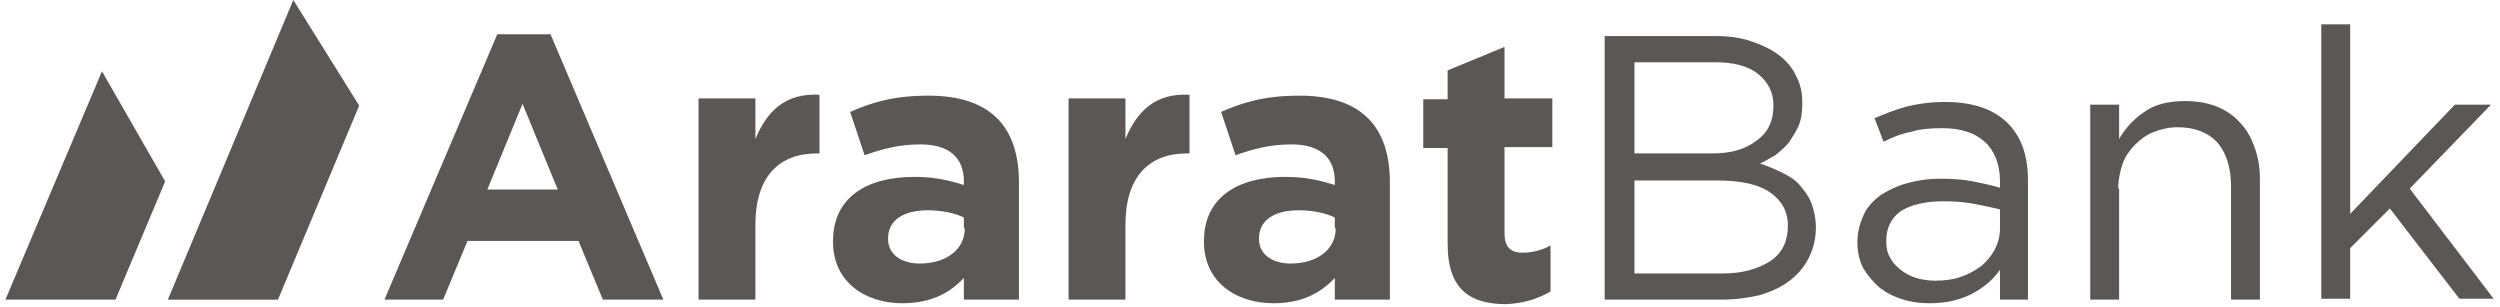 <svg width="277" height="34" viewBox="0 0 277 34" fill="none" xmlns="http://www.w3.org/2000/svg">
<path d="M32.498 0L18.598 33.2H30.798L39.798 11.7L32.498 0Z" fill="#5A5756"/>
<path d="M11.298 7.899L0.598 33.199H12.798L18.298 20.099L11.298 7.899Z" fill="#5A5756"/>
<path d="M266.998 20.899L275.998 11.599H271.998L260.398 23.699V2.699H257.198V33.099H260.398V27.499L264.798 23.099L272.498 33.099H276.298L266.998 20.899ZM234.698 20.899C234.698 19.899 234.898 18.999 235.198 18.099C235.498 17.299 235.998 16.599 236.598 15.999C237.198 15.399 237.898 14.899 238.698 14.599C239.498 14.299 240.298 14.099 241.298 14.099C243.198 14.099 244.698 14.699 245.698 15.799C246.698 16.999 247.198 18.599 247.198 20.599V33.199H250.398V19.799C250.398 18.499 250.198 17.399 249.798 16.299C249.398 15.199 248.898 14.299 248.198 13.599C247.498 12.799 246.598 12.199 245.598 11.799C244.598 11.399 243.398 11.199 242.098 11.199C240.198 11.199 238.698 11.599 237.598 12.399C236.398 13.199 235.498 14.199 234.798 15.399V11.599H231.598V33.199H234.798V20.899H234.698ZM215.298 22.299C216.598 22.299 217.798 22.399 218.798 22.599C219.798 22.799 220.798 22.999 221.598 23.199V25.299C221.598 26.199 221.398 26.899 220.998 27.699C220.598 28.399 220.098 28.999 219.498 29.499C218.798 29.999 218.098 30.399 217.198 30.699C216.298 30.999 215.398 31.099 214.398 31.099C213.698 31.099 212.998 30.999 212.298 30.799C211.698 30.599 211.098 30.299 210.598 29.899C210.098 29.499 209.698 29.099 209.398 28.499C209.098 27.999 208.998 27.399 208.998 26.699C208.998 25.299 209.498 24.199 210.598 23.399C211.698 22.699 213.298 22.299 215.298 22.299ZM215.198 14.199C217.198 14.199 218.798 14.699 219.898 15.699C220.998 16.699 221.598 18.199 221.598 20.099V20.799C220.598 20.499 219.598 20.299 218.598 20.099C217.598 19.899 216.398 19.799 214.998 19.799C213.598 19.799 212.398 19.999 211.298 20.299C210.198 20.599 209.198 21.099 208.398 21.599C207.598 22.199 206.898 22.899 206.498 23.799C206.098 24.699 205.798 25.699 205.798 26.799C205.798 27.899 205.998 28.899 206.498 29.799C206.998 30.599 207.598 31.299 208.298 31.899C209.098 32.499 209.898 32.899 210.898 33.199C211.898 33.499 212.798 33.599 213.798 33.599C215.698 33.599 217.298 33.199 218.598 32.499C219.898 31.799 220.898 30.899 221.598 29.899V33.199H224.698V19.999C224.698 17.099 223.898 14.999 222.298 13.499C220.698 11.999 218.398 11.299 215.498 11.299C213.898 11.299 212.498 11.499 211.298 11.799C210.098 12.099 208.898 12.599 207.698 13.099L208.698 15.699C209.698 15.199 210.698 14.799 211.798 14.599C212.698 14.299 213.898 14.199 215.198 14.199ZM190.898 30.299H181.098V19.999H190.298C192.798 19.999 194.798 20.399 196.098 21.299C197.398 22.199 198.098 23.399 198.098 24.999C198.098 26.699 197.498 27.999 196.198 28.899C194.798 29.799 193.098 30.299 190.898 30.299ZM189.698 16.999H181.098V6.899H189.998C192.098 6.899 193.698 7.299 194.798 8.199C195.898 9.099 196.498 10.199 196.498 11.699C196.498 13.399 195.898 14.699 194.598 15.599C193.298 16.599 191.698 16.999 189.698 16.999ZM190.198 3.999H177.798V33.199H190.698C192.298 33.199 193.698 32.999 194.998 32.699C196.298 32.299 197.398 31.799 198.298 31.099C199.198 30.399 199.898 29.599 200.398 28.599C200.898 27.599 201.198 26.499 201.198 25.199C201.198 24.199 200.998 23.299 200.698 22.499C200.398 21.699 199.898 21.099 199.398 20.499C198.898 19.899 198.198 19.499 197.398 19.099C196.598 18.699 195.798 18.399 194.998 18.099C195.598 17.899 196.098 17.499 196.698 17.199C197.198 16.799 197.698 16.399 198.198 15.799C198.598 15.199 198.998 14.599 199.298 13.899C199.598 13.199 199.698 12.299 199.698 11.399C199.698 10.299 199.498 9.299 198.998 8.399C198.598 7.499 197.898 6.699 197.098 6.099C196.298 5.499 195.298 4.999 194.098 4.599C192.998 4.199 191.698 3.999 190.198 3.999ZM171.798 32.299V27.199C170.898 27.699 169.798 27.999 168.698 27.999C167.298 27.999 166.698 27.299 166.698 25.799V16.299H171.998V10.899H166.698V5.199L160.398 7.799V10.999H157.698V16.399H160.398V26.999C160.398 32.199 162.998 33.699 166.898 33.699C168.898 33.599 170.398 33.099 171.798 32.299ZM147.998 25.299C147.998 27.599 145.998 29.199 142.998 29.199C140.998 29.199 139.498 28.199 139.498 26.499V26.399C139.498 24.399 141.198 23.299 143.898 23.299C145.398 23.299 146.898 23.599 147.898 24.099V25.299H147.998ZM153.998 33.199V20.199C153.998 14.199 150.998 10.599 143.998 10.599C140.198 10.599 137.798 11.299 135.298 12.399L136.898 17.199C138.898 16.499 140.698 15.999 143.098 15.999C146.298 15.999 147.898 17.499 147.898 20.099V20.499C146.298 19.999 144.698 19.599 142.398 19.599C137.098 19.599 133.398 21.899 133.398 26.699V26.799C133.398 31.199 136.898 33.599 141.098 33.599C144.198 33.599 146.298 32.499 147.898 30.799V33.199H153.998ZM131.798 17.099V10.499C127.998 10.299 125.998 12.299 124.698 15.399V10.899H118.398V33.199H124.698V24.899C124.698 19.599 127.298 16.999 131.498 16.999H131.798V17.099ZM106.898 25.299C106.898 27.599 104.898 29.199 101.898 29.199C99.898 29.199 98.398 28.199 98.398 26.499V26.399C98.398 24.399 100.098 23.299 102.798 23.299C104.298 23.299 105.798 23.599 106.798 24.099V25.299H106.898ZM112.898 33.199V20.199C112.898 14.199 109.898 10.599 102.898 10.599C99.098 10.599 96.698 11.299 94.198 12.399L95.798 17.199C97.798 16.499 99.598 15.999 101.998 15.999C105.198 15.999 106.798 17.499 106.798 20.099V20.499C105.198 19.999 103.598 19.599 101.298 19.599C95.998 19.599 92.298 21.899 92.298 26.699V26.799C92.298 31.199 95.798 33.599 99.998 33.599C103.098 33.599 105.198 32.499 106.798 30.799V33.199H112.898ZM90.798 17.099V10.499C86.998 10.299 84.998 12.299 83.698 15.399V10.899H77.398V33.199H83.698V24.899C83.698 19.599 86.298 16.999 90.498 16.999H90.798V17.099ZM61.798 20.999H53.998L57.898 11.499L61.798 20.999ZM73.498 33.199L60.998 3.799H55.098L42.598 33.199H49.098L51.798 26.699H64.098L66.798 33.199H73.498Z" fill="#5A5756"/>
</svg>
